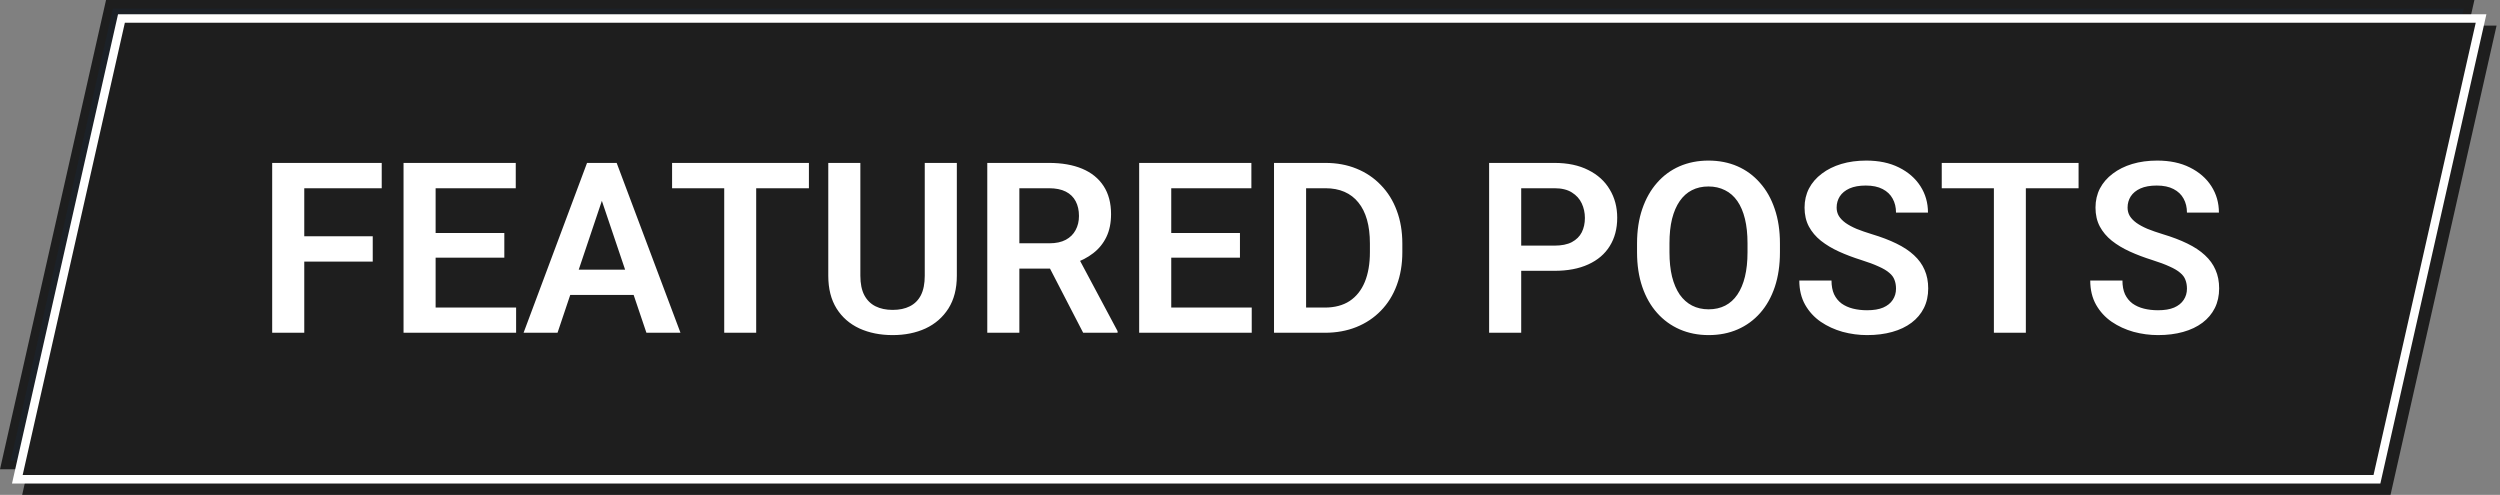 <svg width="293" height="58" viewBox="0 0 293 58" fill="none" xmlns="http://www.w3.org/2000/svg">
<rect x="0" y="0" width="293" height="58" fill="#808080" stroke="none"/>
<path d="M15.026 3H292.598L280.169 58H2.598L15.026 3Z" fill="#1E1E1E"/>
<path d="M0.626 54.5L12.828 0.5H289.374L277.172 54.5H0.626Z" fill="#1C2127" stroke="#1E1E1E"/>
<path d="M2.032 56.168L14.234 2.168H290.781L278.578 56.168H2.032Z" fill="#1E1E1E" stroke="white"/>
<path d="M35.66 19.094V39H31.9V19.094H35.66ZM43.685 27.693V30.66H34.676V27.693H43.685ZM44.738 19.094V22.061H34.676V19.094H44.738ZM60.488 36.047V39H49.906V36.047H60.488ZM51.055 19.094V39H47.295V19.094H51.055ZM59.107 27.311V30.195H49.906V27.311H59.107ZM60.447 19.094V22.061H49.906V19.094H60.447ZM71.016 22.115L65.342 39H61.363L68.801 19.094H71.344L71.016 22.115ZM75.76 39L70.059 22.115L69.717 19.094H72.273L79.752 39H75.76ZM75.5 31.604V34.57H64.822V31.604H75.5ZM88.625 19.094V39H84.879V19.094H88.625ZM94.805 19.094V22.061H78.768V19.094H94.805ZM108.381 19.094H112.141V32.315C112.141 33.837 111.812 35.117 111.156 36.156C110.5 37.186 109.607 37.965 108.477 38.494C107.346 39.014 106.061 39.273 104.621 39.273C103.163 39.273 101.864 39.014 100.725 38.494C99.585 37.965 98.692 37.186 98.045 36.156C97.398 35.117 97.074 33.837 97.074 32.315V19.094H100.834V32.315C100.834 33.244 100.989 34.005 101.299 34.598C101.609 35.181 102.046 35.614 102.611 35.897C103.176 36.179 103.846 36.32 104.621 36.32C105.405 36.32 106.075 36.179 106.631 35.897C107.196 35.614 107.629 35.181 107.93 34.598C108.23 34.005 108.381 33.244 108.381 32.315V19.094ZM115.709 19.094H122.941C124.454 19.094 125.753 19.322 126.838 19.777C127.923 20.233 128.757 20.908 129.34 21.801C129.923 22.694 130.215 23.792 130.215 25.096C130.215 26.126 130.033 27.019 129.668 27.775C129.303 28.532 128.788 29.165 128.123 29.676C127.467 30.186 126.692 30.587 125.799 30.879L124.623 31.48H118.238L118.211 28.514H122.982C123.757 28.514 124.4 28.377 124.91 28.104C125.421 27.83 125.803 27.452 126.059 26.969C126.323 26.486 126.455 25.934 126.455 25.314C126.455 24.649 126.327 24.075 126.072 23.592C125.817 23.1 125.43 22.721 124.91 22.457C124.391 22.193 123.734 22.061 122.941 22.061H119.469V39H115.709V19.094ZM126.947 39L122.34 30.086L126.318 30.072L130.98 38.809V39H126.947ZM146.703 36.047V39H136.121V36.047H146.703ZM137.27 19.094V39H133.51V19.094H137.27ZM145.322 27.311V30.195H136.121V27.311H145.322ZM146.662 19.094V22.061H136.121V19.094H146.662ZM155.262 39H150.969L150.996 36.047H155.262C156.419 36.047 157.39 35.792 158.174 35.281C158.958 34.762 159.55 34.019 159.951 33.053C160.352 32.078 160.553 30.911 160.553 29.553V28.527C160.553 27.479 160.439 26.554 160.211 25.752C159.983 24.95 159.646 24.275 159.199 23.729C158.762 23.182 158.219 22.767 157.572 22.484C156.925 22.202 156.182 22.061 155.344 22.061H150.887V19.094H155.344C156.674 19.094 157.887 19.317 158.98 19.764C160.083 20.21 161.036 20.853 161.838 21.691C162.649 22.521 163.269 23.514 163.697 24.672C164.135 25.829 164.354 27.124 164.354 28.555V29.553C164.354 30.975 164.135 32.269 163.697 33.435C163.269 34.593 162.649 35.587 161.838 36.416C161.036 37.245 160.079 37.883 158.967 38.33C157.855 38.777 156.62 39 155.262 39ZM153.074 19.094V39H149.314V19.094H153.074ZM182.182 31.74H177.055V28.787H182.182C183.02 28.787 183.699 28.65 184.219 28.377C184.747 28.094 185.135 27.712 185.381 27.229C185.627 26.736 185.75 26.176 185.75 25.547C185.75 24.936 185.627 24.366 185.381 23.838C185.135 23.309 184.747 22.881 184.219 22.553C183.699 22.225 183.02 22.061 182.182 22.061H178.285V39H174.525V19.094H182.182C183.731 19.094 185.053 19.372 186.146 19.928C187.249 20.475 188.088 21.236 188.662 22.211C189.245 23.177 189.537 24.28 189.537 25.52C189.537 26.805 189.245 27.912 188.662 28.842C188.088 29.771 187.249 30.487 186.146 30.988C185.053 31.49 183.731 31.74 182.182 31.74ZM208.609 28.541V29.566C208.609 31.07 208.409 32.424 208.008 33.627C207.607 34.821 207.037 35.837 206.299 36.676C205.561 37.514 204.681 38.157 203.66 38.603C202.639 39.05 201.505 39.273 200.256 39.273C199.025 39.273 197.895 39.05 196.865 38.603C195.844 38.157 194.96 37.514 194.213 36.676C193.465 35.837 192.887 34.821 192.477 33.627C192.066 32.424 191.861 31.07 191.861 29.566V28.541C191.861 27.028 192.066 25.674 192.477 24.48C192.887 23.287 193.461 22.27 194.199 21.432C194.938 20.584 195.817 19.937 196.838 19.49C197.868 19.044 198.998 18.82 200.229 18.82C201.477 18.82 202.612 19.044 203.633 19.49C204.654 19.937 205.533 20.584 206.271 21.432C207.019 22.27 207.593 23.287 207.994 24.48C208.404 25.674 208.609 27.028 208.609 28.541ZM204.809 29.566V28.514C204.809 27.429 204.708 26.477 204.508 25.656C204.307 24.827 204.011 24.13 203.619 23.564C203.227 22.999 202.744 22.576 202.17 22.293C201.596 22.001 200.949 21.855 200.229 21.855C199.499 21.855 198.852 22.001 198.287 22.293C197.731 22.576 197.257 22.999 196.865 23.564C196.473 24.13 196.173 24.827 195.963 25.656C195.762 26.477 195.662 27.429 195.662 28.514V29.566C195.662 30.642 195.762 31.594 195.963 32.424C196.173 33.253 196.473 33.955 196.865 34.529C197.266 35.094 197.749 35.523 198.314 35.815C198.88 36.106 199.527 36.252 200.256 36.252C200.985 36.252 201.632 36.106 202.197 35.815C202.762 35.523 203.236 35.094 203.619 34.529C204.011 33.955 204.307 33.253 204.508 32.424C204.708 31.594 204.809 30.642 204.809 29.566ZM222.213 33.832C222.213 33.449 222.154 33.107 222.035 32.807C221.926 32.497 221.721 32.219 221.42 31.973C221.128 31.717 220.714 31.471 220.176 31.234C219.647 30.988 218.964 30.733 218.125 30.469C217.195 30.177 216.329 29.849 215.527 29.484C214.725 29.12 214.019 28.696 213.408 28.213C212.807 27.73 212.337 27.174 212 26.545C211.663 25.907 211.494 25.169 211.494 24.33C211.494 23.51 211.667 22.762 212.014 22.088C212.369 21.413 212.87 20.835 213.518 20.352C214.165 19.859 214.926 19.481 215.801 19.217C216.685 18.953 217.66 18.82 218.727 18.82C220.203 18.82 221.479 19.089 222.555 19.627C223.639 20.165 224.478 20.894 225.07 21.814C225.663 22.735 225.959 23.77 225.959 24.918H222.213C222.213 24.298 222.081 23.751 221.816 23.277C221.561 22.803 221.169 22.43 220.641 22.156C220.121 21.883 219.465 21.746 218.672 21.746C217.906 21.746 217.268 21.86 216.758 22.088C216.257 22.316 215.878 22.626 215.623 23.018C215.377 23.41 215.254 23.847 215.254 24.33C215.254 24.695 215.34 25.023 215.514 25.314C215.687 25.597 215.947 25.866 216.293 26.121C216.639 26.367 217.068 26.6 217.578 26.818C218.098 27.028 218.699 27.238 219.383 27.447C220.477 27.775 221.434 28.14 222.254 28.541C223.083 28.942 223.771 29.398 224.318 29.908C224.874 30.419 225.289 30.993 225.562 31.631C225.845 32.269 225.986 32.993 225.986 33.805C225.986 34.661 225.818 35.427 225.48 36.102C225.143 36.776 224.66 37.35 224.031 37.824C223.402 38.298 222.646 38.658 221.762 38.904C220.887 39.15 219.907 39.273 218.822 39.273C217.856 39.273 216.899 39.146 215.951 38.891C215.012 38.626 214.16 38.234 213.395 37.715C212.629 37.186 212.018 36.521 211.562 35.719C211.107 34.908 210.879 33.96 210.879 32.875H214.652C214.652 33.504 214.753 34.042 214.953 34.488C215.163 34.926 215.454 35.286 215.828 35.568C216.211 35.842 216.658 36.042 217.168 36.17C217.678 36.297 218.23 36.361 218.822 36.361C219.588 36.361 220.217 36.257 220.709 36.047C221.21 35.828 221.584 35.527 221.83 35.145C222.085 34.762 222.213 34.324 222.213 33.832ZM237.43 19.094V39H233.684V19.094H237.43ZM243.609 19.094V22.061H227.572V19.094H243.609ZM256.311 33.832C256.311 33.449 256.251 33.107 256.133 32.807C256.023 32.497 255.818 32.219 255.518 31.973C255.226 31.717 254.811 31.471 254.273 31.234C253.745 30.988 253.061 30.733 252.223 30.469C251.293 30.177 250.427 29.849 249.625 29.484C248.823 29.12 248.117 28.696 247.506 28.213C246.904 27.73 246.435 27.174 246.098 26.545C245.76 25.907 245.592 25.169 245.592 24.33C245.592 23.51 245.765 22.762 246.111 22.088C246.467 21.413 246.968 20.835 247.615 20.352C248.262 19.859 249.023 19.481 249.898 19.217C250.783 18.953 251.758 18.82 252.824 18.82C254.301 18.82 255.577 19.089 256.652 19.627C257.737 20.165 258.576 20.894 259.168 21.814C259.76 22.735 260.057 23.77 260.057 24.918H256.311C256.311 24.298 256.178 23.751 255.914 23.277C255.659 22.803 255.267 22.43 254.738 22.156C254.219 21.883 253.562 21.746 252.77 21.746C252.004 21.746 251.366 21.86 250.855 22.088C250.354 22.316 249.976 22.626 249.721 23.018C249.475 23.41 249.352 23.847 249.352 24.33C249.352 24.695 249.438 25.023 249.611 25.314C249.785 25.597 250.044 25.866 250.391 26.121C250.737 26.367 251.165 26.6 251.676 26.818C252.195 27.028 252.797 27.238 253.48 27.447C254.574 27.775 255.531 28.14 256.352 28.541C257.181 28.942 257.869 29.398 258.416 29.908C258.972 30.419 259.387 30.993 259.66 31.631C259.943 32.269 260.084 32.993 260.084 33.805C260.084 34.661 259.915 35.427 259.578 36.102C259.241 36.776 258.758 37.35 258.129 37.824C257.5 38.298 256.743 38.658 255.859 38.904C254.984 39.15 254.005 39.273 252.92 39.273C251.954 39.273 250.997 39.146 250.049 38.891C249.11 38.626 248.258 38.234 247.492 37.715C246.727 37.186 246.116 36.521 245.66 35.719C245.204 34.908 244.977 33.96 244.977 32.875H248.75C248.75 33.504 248.85 34.042 249.051 34.488C249.26 34.926 249.552 35.286 249.926 35.568C250.309 35.842 250.755 36.042 251.266 36.17C251.776 36.297 252.327 36.361 252.92 36.361C253.686 36.361 254.314 36.257 254.807 36.047C255.308 35.828 255.682 35.527 255.928 35.145C256.183 34.762 256.311 34.324 256.311 33.832Z" fill="white"/>
</svg>

